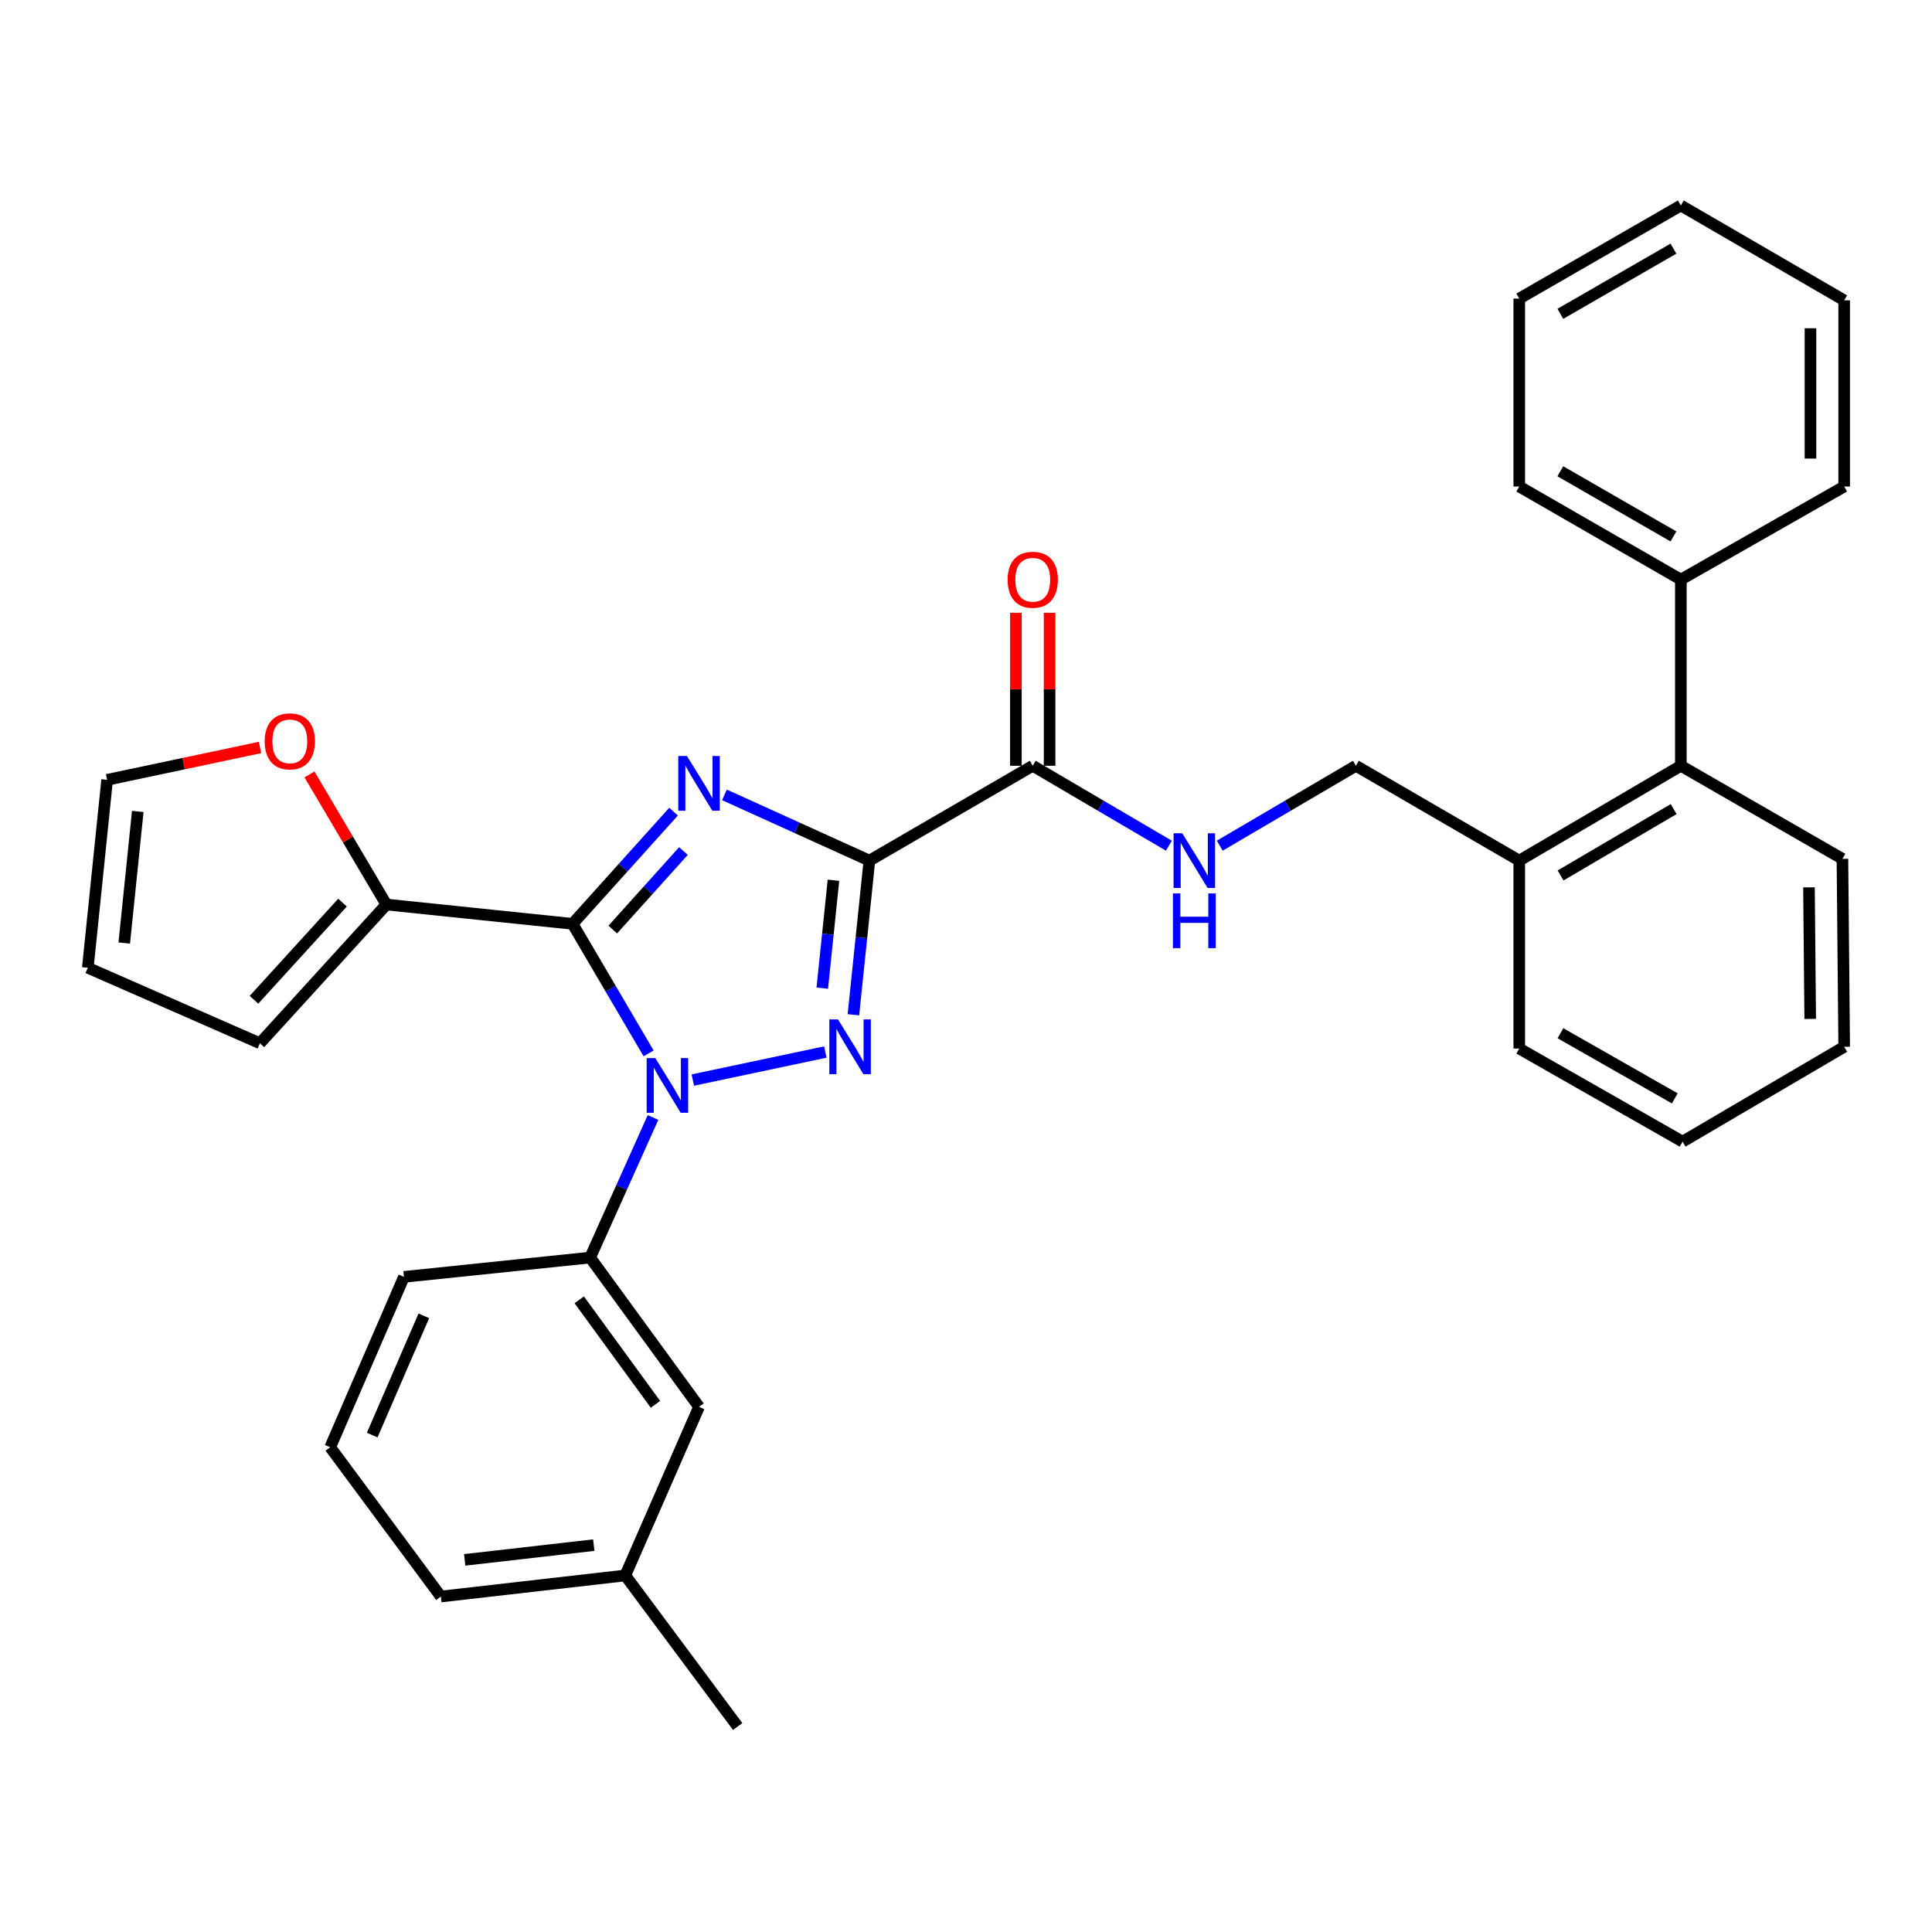 <?xml version='1.0' encoding='iso-8859-1'?>
<svg version='1.1' baseProfile='full'
              xmlns='http://www.w3.org/2000/svg'
                      xmlns:rdkit='http://www.rdkit.org/xml'
                      xmlns:xlink='http://www.w3.org/1999/xlink'
                  xml:space='preserve'
width='1000px' height='1000px' viewBox='0 0 1000 1000'>
<!-- END OF HEADER -->
<rect style='opacity:1.0;fill:#FFFFFF;stroke:none' width='1000' height='1000' x='0' y='0'> </rect>
<path class='bond-0' d='M 953.634,444.541 L 954.545,541.819' style='fill:none;fill-rule:evenodd;stroke:#000000;stroke-width:6px;stroke-linecap:butt;stroke-linejoin:miter;stroke-opacity:1' />
<path class='bond-0' d='M 936.323,459.297 L 936.961,527.391' style='fill:none;fill-rule:evenodd;stroke:#000000;stroke-width:6px;stroke-linecap:butt;stroke-linejoin:miter;stroke-opacity:1' />
<path class='bond-1' d='M 953.634,444.541 L 870.005,396.363' style='fill:none;fill-rule:evenodd;stroke:#000000;stroke-width:6px;stroke-linecap:butt;stroke-linejoin:miter;stroke-opacity:1' />
<path class='bond-2' d='M 534.549,396.363 L 569.781,417.044' style='fill:none;fill-rule:evenodd;stroke:#000000;stroke-width:6px;stroke-linecap:butt;stroke-linejoin:miter;stroke-opacity:1' />
<path class='bond-2' d='M 569.781,417.044 L 605.014,437.725' style='fill:none;fill-rule:evenodd;stroke:#0000FF;stroke-width:6px;stroke-linecap:butt;stroke-linejoin:miter;stroke-opacity:1' />
<path class='bond-3' d='M 543.273,396.363 L 543.273,356.764' style='fill:none;fill-rule:evenodd;stroke:#000000;stroke-width:6px;stroke-linecap:butt;stroke-linejoin:miter;stroke-opacity:1' />
<path class='bond-3' d='M 543.273,356.764 L 543.273,317.165' style='fill:none;fill-rule:evenodd;stroke:#FF0000;stroke-width:6px;stroke-linecap:butt;stroke-linejoin:miter;stroke-opacity:1' />
<path class='bond-3' d='M 525.824,396.363 L 525.824,356.764' style='fill:none;fill-rule:evenodd;stroke:#000000;stroke-width:6px;stroke-linecap:butt;stroke-linejoin:miter;stroke-opacity:1' />
<path class='bond-3' d='M 525.824,356.764 L 525.824,317.165' style='fill:none;fill-rule:evenodd;stroke:#FF0000;stroke-width:6px;stroke-linecap:butt;stroke-linejoin:miter;stroke-opacity:1' />
<path class='bond-4' d='M 534.549,396.363 L 449.999,445.453' style='fill:none;fill-rule:evenodd;stroke:#000000;stroke-width:6px;stroke-linecap:butt;stroke-linejoin:miter;stroke-opacity:1' />
<path class='bond-5' d='M 631.342,437.726 L 666.58,417.044' style='fill:none;fill-rule:evenodd;stroke:#0000FF;stroke-width:6px;stroke-linecap:butt;stroke-linejoin:miter;stroke-opacity:1' />
<path class='bond-5' d='M 666.58,417.044 L 701.817,396.363' style='fill:none;fill-rule:evenodd;stroke:#000000;stroke-width:6px;stroke-linecap:butt;stroke-linejoin:miter;stroke-opacity:1' />
<path class='bond-6' d='M 954.545,541.819 L 870.907,590.909' style='fill:none;fill-rule:evenodd;stroke:#000000;stroke-width:6px;stroke-linecap:butt;stroke-linejoin:miter;stroke-opacity:1' />
<path class='bond-7' d='M 358.607,559.035 L 427.185,544.531' style='fill:none;fill-rule:evenodd;stroke:#0000FF;stroke-width:6px;stroke-linecap:butt;stroke-linejoin:miter;stroke-opacity:1' />
<path class='bond-8' d='M 335.717,545.233 L 316.039,511.706' style='fill:none;fill-rule:evenodd;stroke:#0000FF;stroke-width:6px;stroke-linecap:butt;stroke-linejoin:miter;stroke-opacity:1' />
<path class='bond-8' d='M 316.039,511.706 L 296.361,478.179' style='fill:none;fill-rule:evenodd;stroke:#000000;stroke-width:6px;stroke-linecap:butt;stroke-linejoin:miter;stroke-opacity:1' />
<path class='bond-9' d='M 337.998,578.419 L 321.726,614.667' style='fill:none;fill-rule:evenodd;stroke:#0000FF;stroke-width:6px;stroke-linecap:butt;stroke-linejoin:miter;stroke-opacity:1' />
<path class='bond-9' d='M 321.726,614.667 L 305.454,650.914' style='fill:none;fill-rule:evenodd;stroke:#000000;stroke-width:6px;stroke-linecap:butt;stroke-linejoin:miter;stroke-opacity:1' />
<path class='bond-10' d='M 441.724,525.237 L 445.862,485.345' style='fill:none;fill-rule:evenodd;stroke:#0000FF;stroke-width:6px;stroke-linecap:butt;stroke-linejoin:miter;stroke-opacity:1' />
<path class='bond-10' d='M 445.862,485.345 L 449.999,445.453' style='fill:none;fill-rule:evenodd;stroke:#000000;stroke-width:6px;stroke-linecap:butt;stroke-linejoin:miter;stroke-opacity:1' />
<path class='bond-10' d='M 425.61,511.47 L 428.506,483.545' style='fill:none;fill-rule:evenodd;stroke:#0000FF;stroke-width:6px;stroke-linecap:butt;stroke-linejoin:miter;stroke-opacity:1' />
<path class='bond-10' d='M 428.506,483.545 L 431.402,455.62' style='fill:none;fill-rule:evenodd;stroke:#000000;stroke-width:6px;stroke-linecap:butt;stroke-linejoin:miter;stroke-opacity:1' />
<path class='bond-11' d='M 449.999,445.453 L 412.487,428.439' style='fill:none;fill-rule:evenodd;stroke:#000000;stroke-width:6px;stroke-linecap:butt;stroke-linejoin:miter;stroke-opacity:1' />
<path class='bond-11' d='M 412.487,428.439 L 374.975,411.425' style='fill:none;fill-rule:evenodd;stroke:#0000FF;stroke-width:6px;stroke-linecap:butt;stroke-linejoin:miter;stroke-opacity:1' />
<path class='bond-12' d='M 348.628,420.106 L 322.494,449.143' style='fill:none;fill-rule:evenodd;stroke:#0000FF;stroke-width:6px;stroke-linecap:butt;stroke-linejoin:miter;stroke-opacity:1' />
<path class='bond-12' d='M 322.494,449.143 L 296.361,478.179' style='fill:none;fill-rule:evenodd;stroke:#000000;stroke-width:6px;stroke-linecap:butt;stroke-linejoin:miter;stroke-opacity:1' />
<path class='bond-12' d='M 353.757,440.49 L 335.464,460.816' style='fill:none;fill-rule:evenodd;stroke:#0000FF;stroke-width:6px;stroke-linecap:butt;stroke-linejoin:miter;stroke-opacity:1' />
<path class='bond-12' d='M 335.464,460.816 L 317.171,481.141' style='fill:none;fill-rule:evenodd;stroke:#000000;stroke-width:6px;stroke-linecap:butt;stroke-linejoin:miter;stroke-opacity:1' />
<path class='bond-13' d='M 296.361,478.179 L 200.004,468.185' style='fill:none;fill-rule:evenodd;stroke:#000000;stroke-width:6px;stroke-linecap:butt;stroke-linejoin:miter;stroke-opacity:1' />
<path class='bond-14' d='M 361.814,728.184 L 305.454,650.914' style='fill:none;fill-rule:evenodd;stroke:#000000;stroke-width:6px;stroke-linecap:butt;stroke-linejoin:miter;stroke-opacity:1' />
<path class='bond-14' d='M 339.263,726.876 L 299.81,672.787' style='fill:none;fill-rule:evenodd;stroke:#000000;stroke-width:6px;stroke-linecap:butt;stroke-linejoin:miter;stroke-opacity:1' />
<path class='bond-15' d='M 361.814,728.184 L 323.639,815.458' style='fill:none;fill-rule:evenodd;stroke:#000000;stroke-width:6px;stroke-linecap:butt;stroke-linejoin:miter;stroke-opacity:1' />
<path class='bond-16' d='M 305.454,650.914 L 209.087,660.909' style='fill:none;fill-rule:evenodd;stroke:#000000;stroke-width:6px;stroke-linecap:butt;stroke-linejoin:miter;stroke-opacity:1' />
<path class='bond-17' d='M 323.639,815.458 L 228.184,826.363' style='fill:none;fill-rule:evenodd;stroke:#000000;stroke-width:6px;stroke-linecap:butt;stroke-linejoin:miter;stroke-opacity:1' />
<path class='bond-17' d='M 307.341,799.757 L 240.522,807.391' style='fill:none;fill-rule:evenodd;stroke:#000000;stroke-width:6px;stroke-linecap:butt;stroke-linejoin:miter;stroke-opacity:1' />
<path class='bond-18' d='M 323.639,815.458 L 381.822,893.639' style='fill:none;fill-rule:evenodd;stroke:#000000;stroke-width:6px;stroke-linecap:butt;stroke-linejoin:miter;stroke-opacity:1' />
<path class='bond-19' d='M 200.004,468.185 L 180.094,434.518' style='fill:none;fill-rule:evenodd;stroke:#000000;stroke-width:6px;stroke-linecap:butt;stroke-linejoin:miter;stroke-opacity:1' />
<path class='bond-19' d='M 180.094,434.518 L 160.184,400.851' style='fill:none;fill-rule:evenodd;stroke:#FF0000;stroke-width:6px;stroke-linecap:butt;stroke-linejoin:miter;stroke-opacity:1' />
<path class='bond-20' d='M 200.004,468.185 L 134.541,539.997' style='fill:none;fill-rule:evenodd;stroke:#000000;stroke-width:6px;stroke-linecap:butt;stroke-linejoin:miter;stroke-opacity:1' />
<path class='bond-20' d='M 177.289,467.202 L 131.465,517.47' style='fill:none;fill-rule:evenodd;stroke:#000000;stroke-width:6px;stroke-linecap:butt;stroke-linejoin:miter;stroke-opacity:1' />
<path class='bond-21' d='M 134.587,386.895 L 95.018,395.264' style='fill:none;fill-rule:evenodd;stroke:#FF0000;stroke-width:6px;stroke-linecap:butt;stroke-linejoin:miter;stroke-opacity:1' />
<path class='bond-21' d='M 95.018,395.264 L 55.449,403.633' style='fill:none;fill-rule:evenodd;stroke:#000000;stroke-width:6px;stroke-linecap:butt;stroke-linejoin:miter;stroke-opacity:1' />
<path class='bond-22' d='M 55.449,403.633 L 45.455,500.911' style='fill:none;fill-rule:evenodd;stroke:#000000;stroke-width:6px;stroke-linecap:butt;stroke-linejoin:miter;stroke-opacity:1' />
<path class='bond-22' d='M 71.307,420.008 L 64.311,488.103' style='fill:none;fill-rule:evenodd;stroke:#000000;stroke-width:6px;stroke-linecap:butt;stroke-linejoin:miter;stroke-opacity:1' />
<path class='bond-23' d='M 45.455,500.911 L 134.541,539.997' style='fill:none;fill-rule:evenodd;stroke:#000000;stroke-width:6px;stroke-linecap:butt;stroke-linejoin:miter;stroke-opacity:1' />
<path class='bond-24' d='M 170.913,749.094 L 228.184,826.363' style='fill:none;fill-rule:evenodd;stroke:#000000;stroke-width:6px;stroke-linecap:butt;stroke-linejoin:miter;stroke-opacity:1' />
<path class='bond-25' d='M 170.913,749.094 L 209.087,660.909' style='fill:none;fill-rule:evenodd;stroke:#000000;stroke-width:6px;stroke-linecap:butt;stroke-linejoin:miter;stroke-opacity:1' />
<path class='bond-25' d='M 192.652,742.798 L 219.374,681.068' style='fill:none;fill-rule:evenodd;stroke:#000000;stroke-width:6px;stroke-linecap:butt;stroke-linejoin:miter;stroke-opacity:1' />
<path class='bond-26' d='M 870.907,590.909 L 786.367,542.731' style='fill:none;fill-rule:evenodd;stroke:#000000;stroke-width:6px;stroke-linecap:butt;stroke-linejoin:miter;stroke-opacity:1' />
<path class='bond-26' d='M 866.865,568.522 L 807.687,534.797' style='fill:none;fill-rule:evenodd;stroke:#000000;stroke-width:6px;stroke-linecap:butt;stroke-linejoin:miter;stroke-opacity:1' />
<path class='bond-27' d='M 786.367,542.731 L 786.367,445.453' style='fill:none;fill-rule:evenodd;stroke:#000000;stroke-width:6px;stroke-linecap:butt;stroke-linejoin:miter;stroke-opacity:1' />
<path class='bond-28' d='M 786.367,445.453 L 870.005,396.363' style='fill:none;fill-rule:evenodd;stroke:#000000;stroke-width:6px;stroke-linecap:butt;stroke-linejoin:miter;stroke-opacity:1' />
<path class='bond-28' d='M 807.745,453.138 L 866.292,418.775' style='fill:none;fill-rule:evenodd;stroke:#000000;stroke-width:6px;stroke-linecap:butt;stroke-linejoin:miter;stroke-opacity:1' />
<path class='bond-29' d='M 786.367,445.453 L 701.817,396.363' style='fill:none;fill-rule:evenodd;stroke:#000000;stroke-width:6px;stroke-linecap:butt;stroke-linejoin:miter;stroke-opacity:1' />
<path class='bond-30' d='M 870.005,396.363 L 870.005,299.996' style='fill:none;fill-rule:evenodd;stroke:#000000;stroke-width:6px;stroke-linecap:butt;stroke-linejoin:miter;stroke-opacity:1' />
<path class='bond-31' d='M 870.005,299.996 L 786.367,251.818' style='fill:none;fill-rule:evenodd;stroke:#000000;stroke-width:6px;stroke-linecap:butt;stroke-linejoin:miter;stroke-opacity:1' />
<path class='bond-31' d='M 866.169,277.649 L 807.622,243.925' style='fill:none;fill-rule:evenodd;stroke:#000000;stroke-width:6px;stroke-linecap:butt;stroke-linejoin:miter;stroke-opacity:1' />
<path class='bond-32' d='M 870.005,299.996 L 954.545,251.818' style='fill:none;fill-rule:evenodd;stroke:#000000;stroke-width:6px;stroke-linecap:butt;stroke-linejoin:miter;stroke-opacity:1' />
<path class='bond-33' d='M 786.367,251.818 L 786.367,154.549' style='fill:none;fill-rule:evenodd;stroke:#000000;stroke-width:6px;stroke-linecap:butt;stroke-linejoin:miter;stroke-opacity:1' />
<path class='bond-34' d='M 786.367,154.549 L 870.005,106.361' style='fill:none;fill-rule:evenodd;stroke:#000000;stroke-width:6px;stroke-linecap:butt;stroke-linejoin:miter;stroke-opacity:1' />
<path class='bond-34' d='M 807.623,162.44 L 866.17,128.708' style='fill:none;fill-rule:evenodd;stroke:#000000;stroke-width:6px;stroke-linecap:butt;stroke-linejoin:miter;stroke-opacity:1' />
<path class='bond-35' d='M 870.005,106.361 L 954.545,155.451' style='fill:none;fill-rule:evenodd;stroke:#000000;stroke-width:6px;stroke-linecap:butt;stroke-linejoin:miter;stroke-opacity:1' />
<path class='bond-36' d='M 954.545,155.451 L 954.545,251.818' style='fill:none;fill-rule:evenodd;stroke:#000000;stroke-width:6px;stroke-linecap:butt;stroke-linejoin:miter;stroke-opacity:1' />
<path class='bond-36' d='M 937.096,169.906 L 937.096,237.363' style='fill:none;fill-rule:evenodd;stroke:#000000;stroke-width:6px;stroke-linecap:butt;stroke-linejoin:miter;stroke-opacity:1' />
<path  class='atom-2' d='M 611.918 431.293
L 621.198 446.293
Q 622.118 447.773, 623.598 450.453
Q 625.078 453.133, 625.158 453.293
L 625.158 431.293
L 628.918 431.293
L 628.918 459.613
L 625.038 459.613
L 615.078 443.213
Q 613.918 441.293, 612.678 439.093
Q 611.478 436.893, 611.118 436.213
L 611.118 459.613
L 607.438 459.613
L 607.438 431.293
L 611.918 431.293
' fill='#0000FF'/>
<path  class='atom-2' d='M 607.098 462.445
L 610.938 462.445
L 610.938 474.485
L 625.418 474.485
L 625.418 462.445
L 629.258 462.445
L 629.258 490.765
L 625.418 490.765
L 625.418 477.685
L 610.938 477.685
L 610.938 490.765
L 607.098 490.765
L 607.098 462.445
' fill='#0000FF'/>
<path  class='atom-3' d='M 521.549 300.076
Q 521.549 293.276, 524.909 289.476
Q 528.269 285.676, 534.549 285.676
Q 540.829 285.676, 544.189 289.476
Q 547.549 293.276, 547.549 300.076
Q 547.549 306.956, 544.149 310.876
Q 540.749 314.756, 534.549 314.756
Q 528.309 314.756, 524.909 310.876
Q 521.549 306.996, 521.549 300.076
M 534.549 311.556
Q 538.869 311.556, 541.189 308.676
Q 543.549 305.756, 543.549 300.076
Q 543.549 294.516, 541.189 291.716
Q 538.869 288.876, 534.549 288.876
Q 530.229 288.876, 527.869 291.676
Q 525.549 294.476, 525.549 300.076
Q 525.549 305.796, 527.869 308.676
Q 530.229 311.556, 534.549 311.556
' fill='#FF0000'/>
<path  class='atom-5' d='M 339.191 547.658
L 348.471 562.658
Q 349.391 564.138, 350.871 566.818
Q 352.351 569.498, 352.431 569.658
L 352.431 547.658
L 356.191 547.658
L 356.191 575.978
L 352.311 575.978
L 342.351 559.578
Q 341.191 557.658, 339.951 555.458
Q 338.751 553.258, 338.391 552.578
L 338.391 575.978
L 334.711 575.978
L 334.711 547.658
L 339.191 547.658
' fill='#0000FF'/>
<path  class='atom-6' d='M 433.745 527.659
L 443.025 542.659
Q 443.945 544.139, 445.425 546.819
Q 446.905 549.499, 446.985 549.659
L 446.985 527.659
L 450.745 527.659
L 450.745 555.979
L 446.865 555.979
L 436.905 539.579
Q 435.745 537.659, 434.505 535.459
Q 433.305 533.259, 432.945 532.579
L 432.945 555.979
L 429.265 555.979
L 429.265 527.659
L 433.745 527.659
' fill='#0000FF'/>
<path  class='atom-8' d='M 355.554 391.296
L 364.834 406.296
Q 365.754 407.776, 367.234 410.456
Q 368.714 413.136, 368.794 413.296
L 368.794 391.296
L 372.554 391.296
L 372.554 419.616
L 368.674 419.616
L 358.714 403.216
Q 357.554 401.296, 356.314 399.096
Q 355.114 396.896, 354.754 396.216
L 354.754 419.616
L 351.074 419.616
L 351.074 391.296
L 355.554 391.296
' fill='#0000FF'/>
<path  class='atom-14' d='M 137.003 383.715
Q 137.003 376.915, 140.363 373.115
Q 143.723 369.315, 150.003 369.315
Q 156.283 369.315, 159.643 373.115
Q 163.003 376.915, 163.003 383.715
Q 163.003 390.595, 159.603 394.515
Q 156.203 398.395, 150.003 398.395
Q 143.763 398.395, 140.363 394.515
Q 137.003 390.635, 137.003 383.715
M 150.003 395.195
Q 154.323 395.195, 156.643 392.315
Q 159.003 389.395, 159.003 383.715
Q 159.003 378.155, 156.643 375.355
Q 154.323 372.515, 150.003 372.515
Q 145.683 372.515, 143.323 375.315
Q 141.003 378.115, 141.003 383.715
Q 141.003 389.435, 143.323 392.315
Q 145.683 395.195, 150.003 395.195
' fill='#FF0000'/>
</svg>

